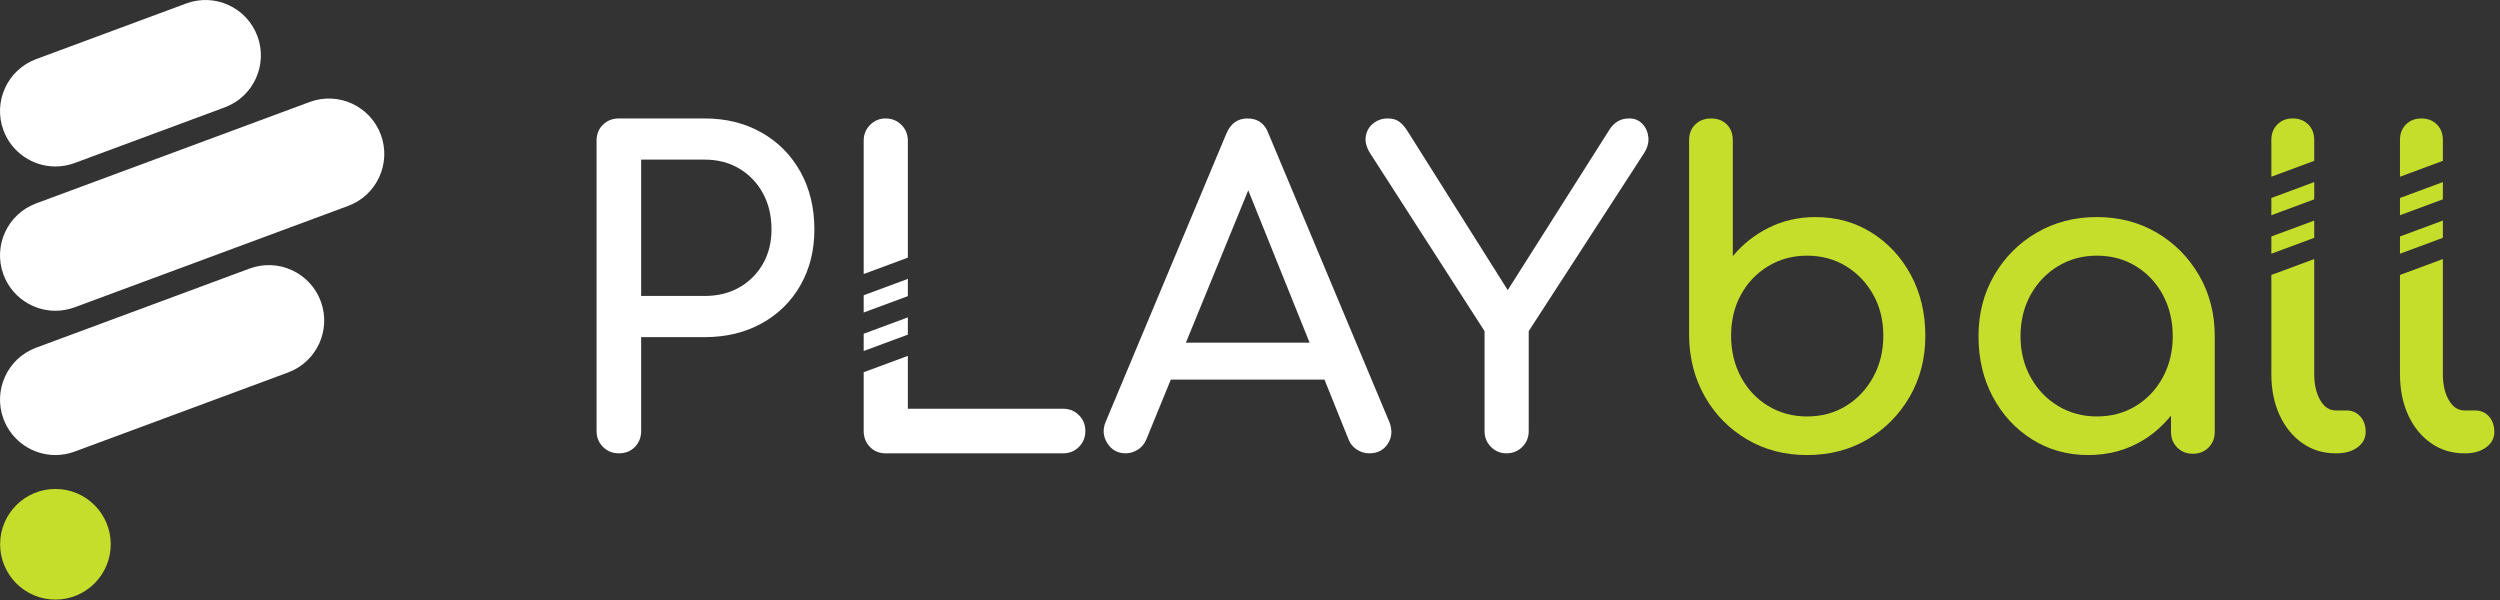 <svg width="400" height="96" viewBox="0 0 400 96" fill="none" xmlns="http://www.w3.org/2000/svg">
<rect x="0" y="0" width="400" height="96" fill="#333333" stroke="none"/>
<path d="M8.868 26.636C5.266 26.636 1.881 24.424 0.555 20.851C-1.146 16.26 1.195 11.159 5.785 9.457L29.794 0.556C34.388 -1.149 39.486 1.198 41.188 5.787C42.889 10.377 40.548 15.478 35.958 17.18L11.948 26.081C10.933 26.457 9.891 26.636 8.868 26.636Z" fill="white"/>
<path d="M8.868 49.721C5.266 49.721 1.881 47.509 0.555 43.935C-1.146 39.344 1.195 34.244 5.785 32.542L49.541 16.322C54.13 14.619 59.232 16.964 60.934 21.552C62.635 26.143 60.294 31.243 55.704 32.946L11.948 49.166C10.933 49.542 9.891 49.721 8.868 49.721Z" fill="white"/>
<path d="M8.868 72.807C5.266 72.807 1.881 70.595 0.555 67.022C-1.146 62.431 1.195 57.329 5.785 55.628L39.927 42.972C44.52 41.271 49.617 43.614 51.321 48.202C53.022 52.793 50.68 57.895 46.091 59.596L11.948 72.252C10.933 72.628 9.891 72.807 8.868 72.807Z" fill="white"/>
<path d="M8.868 95.934C13.756 95.934 17.718 91.971 17.718 87.084C17.718 82.196 13.756 78.233 8.868 78.233C3.981 78.233 0.018 82.196 0.018 87.084C0.018 91.971 3.981 95.934 8.868 95.934Z" fill="#C5DE2C"/>
<path d="M121.863 21.216C119.21 19.707 116.169 18.952 112.739 18.952H99.017C98.011 18.952 97.165 19.285 96.48 19.947C95.793 20.61 95.451 21.468 95.451 22.52V68.965C95.451 69.972 95.793 70.817 96.48 71.503C97.165 72.189 98.011 72.532 99.017 72.532C100.069 72.532 100.926 72.189 101.59 71.503C102.253 70.817 102.585 69.972 102.585 68.965V53.941H112.739C116.169 53.941 119.21 53.21 121.863 51.745C124.515 50.282 126.585 48.247 128.072 45.639C129.557 43.032 130.301 40.06 130.301 36.721C130.301 33.245 129.557 30.169 128.072 27.493C126.585 24.818 124.515 22.725 121.863 21.216ZM122.069 42.209C121.154 43.81 119.896 45.068 118.296 45.983C116.694 46.898 114.842 47.354 112.739 47.354H102.585V25.538H112.739C114.842 25.538 116.694 26.018 118.296 26.979C119.896 27.939 121.154 29.255 122.069 30.924C122.983 32.594 123.441 34.525 123.441 36.721C123.441 38.779 122.983 40.608 122.069 42.209Z" fill="white"/>
<path d="M202.952 21.354C202.357 19.753 201.237 18.952 199.591 18.952C198.035 18.952 196.915 19.753 196.229 21.354L176.951 67.387C176.402 68.622 176.471 69.788 177.157 70.886C177.843 71.983 178.826 72.532 180.107 72.532C180.747 72.532 181.376 72.35 181.994 71.983C182.611 71.618 183.079 71.069 183.4 70.337L187.329 60.732H211.914L215.781 70.337C216.055 71.023 216.501 71.561 217.119 71.949C217.736 72.338 218.388 72.532 219.074 72.532C220.4 72.532 221.394 72.018 222.058 70.989C222.721 69.96 222.801 68.805 222.298 67.524L202.952 21.354ZM189.743 54.832L199.72 30.443L209.539 54.832H189.743Z" fill="white"/>
<path d="M262.775 19.81C262.226 19.239 261.54 18.952 260.717 18.952C259.985 18.952 259.367 19.101 258.865 19.398C258.361 19.696 257.927 20.119 257.561 20.667L241.237 46.418L225.18 20.942C224.769 20.302 224.333 19.81 223.876 19.467C223.418 19.124 222.801 18.952 222.024 18.952C221.154 18.952 220.388 19.216 219.726 19.741C219.062 20.267 218.663 20.954 218.525 21.799C218.388 22.646 218.617 23.549 219.212 24.509L237.529 52.98V68.965C237.529 69.972 237.871 70.817 238.558 71.503C239.244 72.189 240.067 72.532 241.028 72.532C242.033 72.532 242.879 72.189 243.566 71.503C244.252 70.817 244.595 69.972 244.595 68.965V52.98L263.049 24.509C263.598 23.641 263.827 22.784 263.735 21.936C263.643 21.091 263.324 20.382 262.775 19.81Z" fill="white"/>
<path d="M145.257 44.621L138.19 47.241V50L145.257 47.381V44.621Z" fill="white"/>
<path d="M145.257 50.779L138.19 53.399V56.159L145.257 53.54V50.779Z" fill="white"/>
<path d="M145.257 22.52C145.257 21.514 144.913 20.667 144.228 19.981C143.541 19.296 142.695 18.952 141.689 18.952C140.729 18.952 139.905 19.296 139.22 19.981C138.533 20.667 138.19 21.514 138.19 22.52V43.843L145.257 41.223V22.52Z" fill="white"/>
<path d="M170.091 65.397H145.257V56.938L138.19 59.557V68.964C138.19 69.971 138.521 70.817 139.185 71.503C139.847 72.189 140.682 72.532 141.689 72.532H170.091C171.097 72.532 171.943 72.189 172.63 71.503C173.316 70.817 173.659 69.971 173.659 68.964C173.659 67.959 173.316 67.112 172.63 66.426C171.943 65.74 171.097 65.397 170.091 65.397Z" fill="white"/>
<path d="M299.478 37.235C296.825 35.567 293.829 34.731 290.491 34.731C287.792 34.731 285.311 35.292 283.048 36.412C280.784 37.533 278.851 39.053 277.251 40.975V22.451C277.251 21.4 276.93 20.554 276.29 19.912C275.649 19.272 274.803 18.952 273.752 18.952C272.745 18.952 271.91 19.272 271.247 19.912C270.584 20.554 270.253 21.4 270.253 22.451V53.735C270.298 57.348 271.145 60.596 272.791 63.477C274.438 66.358 276.678 68.634 279.515 70.303C282.35 71.973 285.552 72.807 289.119 72.807C292.732 72.807 295.956 71.973 298.792 70.303C301.628 68.634 303.88 66.358 305.55 63.477C307.219 60.596 308.054 57.348 308.054 53.735C308.054 50.122 307.288 46.886 305.756 44.027C304.222 41.17 302.131 38.906 299.478 37.235ZM299.718 60.321C298.643 62.288 297.191 63.831 295.362 64.951C293.532 66.073 291.452 66.632 289.119 66.632C286.832 66.632 284.763 66.073 282.91 64.951C281.058 63.831 279.606 62.288 278.554 60.321C277.502 58.355 276.976 56.16 276.976 53.735C276.976 51.265 277.502 49.069 278.554 47.149C279.606 45.228 281.058 43.708 282.91 42.586C284.763 41.466 286.832 40.906 289.119 40.906C291.452 40.906 293.532 41.466 295.362 42.586C297.191 43.708 298.643 45.228 299.718 47.149C300.793 49.069 301.331 51.265 301.331 53.735C301.331 56.16 300.793 58.355 299.718 60.321Z" fill="#C5DE2C"/>
<path d="M345.099 37.234C342.263 35.566 339.063 34.73 335.495 34.73C331.927 34.73 328.714 35.566 325.856 37.234C322.997 38.905 320.733 41.18 319.064 44.061C317.394 46.943 316.56 50.191 316.56 53.803C316.56 57.417 317.325 60.652 318.858 63.51C320.39 66.369 322.483 68.633 325.136 70.302C327.788 71.972 330.784 72.806 334.123 72.806C337.461 72.806 340.457 71.972 343.11 70.302C344.75 69.27 346.151 67.982 347.363 66.494V69.102C347.363 70.108 347.695 70.943 348.359 71.606C349.021 72.269 349.856 72.601 350.863 72.601C351.868 72.601 352.703 72.269 353.367 71.606C354.029 70.943 354.361 70.108 354.361 69.102V53.803C354.361 50.191 353.526 46.943 351.857 44.061C350.187 41.18 347.935 38.905 345.099 37.234ZM346.06 60.354C345.007 62.299 343.567 63.831 341.738 64.951C339.908 66.073 337.827 66.631 335.495 66.631C333.207 66.631 331.138 66.073 329.286 64.951C327.434 63.831 325.97 62.299 324.896 60.354C323.821 58.411 323.283 56.228 323.283 53.803C323.283 51.333 323.821 49.127 324.896 47.182C325.97 45.239 327.434 43.708 329.286 42.586C331.138 41.466 333.207 40.905 335.495 40.905C337.827 40.905 339.908 41.466 341.738 42.586C343.567 43.708 345.007 45.239 346.06 47.182C347.112 49.127 347.637 51.333 347.637 53.803C347.637 56.228 347.112 58.411 346.06 60.354Z" fill="#C5DE2C"/>
<path d="M390.858 29.132L383.997 31.675V34.435L390.858 31.891V29.132Z" fill="#C5DE2C"/>
<path d="M390.858 35.29L383.997 37.834V40.594L390.858 38.051V35.29Z" fill="#C5DE2C"/>
<path d="M390.858 22.383C390.858 21.377 390.536 20.554 389.896 19.913C389.256 19.273 388.432 18.952 387.427 18.952C386.421 18.952 385.597 19.273 384.957 19.913C384.316 20.554 383.997 21.377 383.997 22.383V28.277L390.858 25.734V22.383Z" fill="#C5DE2C"/>
<path d="M398.232 66.632C397.66 65.992 396.917 65.672 396.002 65.672H394.287C393.281 65.672 392.458 65.123 391.818 64.026C391.176 62.928 390.858 61.533 390.858 59.841V41.449L383.997 43.993V59.841C383.997 62.311 384.431 64.495 385.301 66.392C386.168 68.29 387.381 69.788 388.936 70.886C390.491 71.983 392.274 72.532 394.287 72.532H394.424C395.797 72.532 396.917 72.213 397.786 71.572C398.655 70.932 399.09 70.109 399.09 69.103C399.09 68.097 398.804 67.274 398.232 66.632Z" fill="#C5DE2C"/>
<path d="M370.277 35.291L363.416 37.834V40.595L370.277 38.051V35.291Z" fill="#C5DE2C"/>
<path d="M370.277 29.133L363.416 31.676V34.436L370.277 31.892V29.133Z" fill="#C5DE2C"/>
<path d="M370.277 22.383C370.277 21.377 369.956 20.554 369.316 19.913C368.675 19.273 367.852 18.952 366.846 18.952C365.84 18.952 365.017 19.273 364.377 19.913C363.736 20.554 363.416 21.377 363.416 22.383V28.277L370.277 25.734V22.383Z" fill="#C5DE2C"/>
<path d="M375.422 65.671H373.707C372.701 65.671 371.877 65.123 371.237 64.025C370.596 62.927 370.277 61.533 370.277 59.841V41.449L363.416 43.992V59.841C363.416 62.31 363.851 64.495 364.72 66.392C365.588 68.29 366.8 69.788 368.356 70.886C369.91 71.983 371.694 72.532 373.707 72.532H373.844C375.216 72.532 376.336 72.213 377.206 71.572C378.074 70.932 378.509 70.108 378.509 69.102C378.509 68.097 378.223 67.273 377.651 66.632C377.079 65.992 376.336 65.671 375.422 65.671Z" fill="#C5DE2C"/>
</svg>
